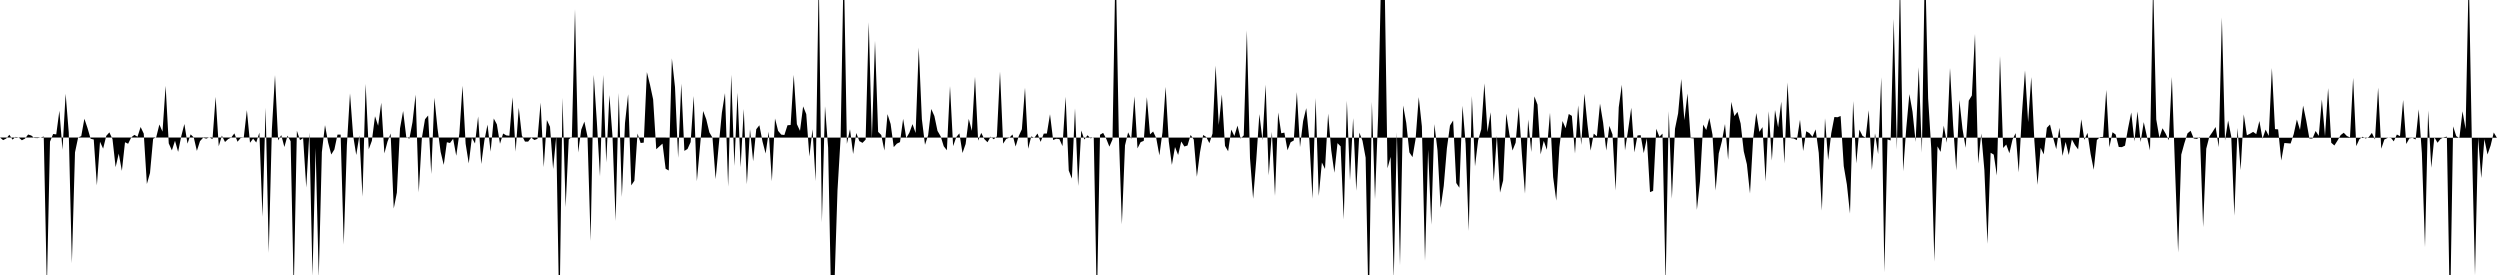 <svg viewBox="0 0 200 22" >
<polyline points="0,11 0.25,11.21 0.50,11.08 0.75,10.78 1,11.17 1.25,10.95 1.50,11 1.75,11.22 2,11.09 2.25,10.76 2.50,10.84 2.75,11.04 3,11.05 3.25,11 3.50,10.92 3.75,23.02 4,11.33 4.25,10.72 4.50,10.75 4.75,8.86 5,11.98 5.25,7.50 5.50,10.60 5.75,21.06 6,12.19 6.25,11 6.50,10.89 6.75,9.50 7,10.24 7.25,11.10 7.50,11.16 7.75,14.83 8,11.34 8.25,11.89 8.50,10.87 8.75,10.59 9,11.13 9.25,13.37 9.50,12.29 9.75,13.67 10,11.38 10.25,11.50 10.50,10.99 10.75,10.79 11,10.94 11.25,10.16 11.50,10.69 11.75,14.72 12,13.84 12.25,11.10 12.50,10.97 12.75,9.96 13,10.53 13.25,6.87 13.50,11.47 13.75,12.03 14,11.26 14.25,12.15 14.50,10.90 14.75,9.92 15,11.49 15.25,10.75 15.50,10.99 15.75,12.07 16,11.29 16.25,11.02 16.50,11.09 16.75,10.99 17,11.13 17.25,7.75 17.50,11.70 17.75,10.85 18,11.36 18.25,11.13 18.50,11 18.75,10.67 19,11.34 19.25,11.04 19.50,11.01 19.75,8.81 20,11.42 20.25,11.09 20.50,11.40 20.75,10.61 21,17.34 21.25,8.62 21.50,20.23 21.75,10.35 22,6.01 22.25,11.23 22.50,10.81 22.75,11.76 23,10.85 23.25,11.30 23.50,23.30 23.75,10.46 24,11.21 24.25,11.05 24.50,15 24.75,10.61 25,22.08 25.25,11.84 25.50,22.20 25.75,12.16 26,10.01 26.25,11.40 26.50,12.36 26.75,11.96 27,10.77 27.25,10.77 27.50,19.57 27.75,11.63 28,7.47 28.25,10.84 28.50,12.40 28.75,10.84 29,15.73 29.25,6.71 29.50,11.94 29.75,11.26 30,9.30 30.25,10.06 30.50,8.22 30.75,12.27 31,11.33 31.25,10.68 31.50,16.68 31.75,15.41 32,10.27 32.25,8.88 32.50,10.96 32.75,11.10 33,9.77 33.25,7.57 33.50,15.39 33.75,11.04 34,9.54 34.25,9.24 34.50,13.92 34.75,7.82 35,10.26 35.25,12.15 35.50,13.19 35.75,11.38 36,11.44 36.25,11.10 36.50,12.46 36.75,10.68 37,6.86 37.25,11.50 37.50,13.07 37.75,11.01 38,11.48 38.25,9.32 38.50,13.12 38.75,11.24 39,9.97 39.25,12.13 39.50,9.48 39.75,9.95 40,11.50 40.25,10.68 40.50,10.83 40.75,10.86 41,7.78 41.25,12.13 41.50,8.62 41.75,10.84 42,11.33 42.25,11.33 42.50,11.01 42.75,11.20 43,11.11 43.25,8.21 43.50,13.37 43.75,9.60 44,10.14 44.25,13.52 44.50,10.91 44.75,25.67 45,7.83 45.25,16.57 45.50,11.15 45.75,10.95 46,0.74 46.25,12.20 46.50,10.37 46.75,9.73 47,10.93 47.25,19.27 47.50,5.99 47.75,9.78 48,14.11 48.25,6 48.50,13 48.75,7.61 49,10.91 49.25,17.68 49.50,7.44 49.75,15.76 50,9.84 50.25,7.54 50.50,14.83 50.75,14.46 51,10.68 51.25,11.44 51.50,11.41 51.75,5.77 52,6.78 52.25,7.95 52.50,11.94 52.75,11.71 53,11.49 53.25,13.50 53.50,13.64 53.75,4.67 54,6.97 54.25,12.63 54.50,6.69 54.75,12.07 55,11.92 55.25,11.37 55.50,7.68 55.75,14.50 56,11.72 56.25,8.88 56.50,9.54 56.75,10.59 57,11.02 57.25,14.33 57.50,11.61 57.75,9.02 58,7.45 58.25,14.93 58.50,5.98 58.75,13.28 59,7.42 59.25,13.38 59.50,8.72 59.75,14.74 60,10.34 60.25,12.90 60.50,10.34 60.75,10.02 61,11.32 61.25,12.28 61.50,10.54 61.75,14.50 62,9.48 62.25,10.47 62.50,10.77 62.75,10.80 63,10.02 63.25,10 63.50,5.99 63.75,9.93 64,10.47 64.25,8.51 64.50,9.13 64.75,12.52 65,10.34 65.25,14.49 65.50,-1.93 65.75,17.79 66,8.50 66.25,11.81 66.50,24.53 66.75,22.96 67,15.23 67.25,11.01 67.50,-3.17 67.75,11.51 68,10.34 68.25,12.32 68.50,10.64 68.75,11.29 69,11.43 69.25,11.17 69.50,1.78 69.75,11.12 70,3.27 70.25,10.55 70.50,10.80 70.75,12.04 71,9.13 71.25,9.92 71.50,11.77 71.75,11.49 72,11.37 72.25,9.51 72.50,11.04 72.75,10.62 73,9.93 73.25,10.64 73.50,3.80 73.75,9.54 74,11.58 74.25,10.82 74.50,8.72 74.75,9.28 75,10.47 75.25,10.90 75.50,11.70 75.75,12.02 76,6.89 76.25,11.69 76.50,10.97 76.75,10.67 77,12.24 77.25,11.52 77.50,9.51 77.75,10.47 78,6.14 78.25,11.25 78.50,10.63 78.75,11.13 79,11.38 79.25,10.93 79.50,11.14 79.75,10.91 80,5.73 80.25,11.49 80.50,11.11 80.75,11.02 81,10.76 81.25,11.72 81.50,10.88 81.75,10.34 82,7.02 82.25,11.90 82.50,10.91 82.75,11.03 83,10.68 83.25,11.35 83.50,10.69 83.75,10.68 84,9.14 84.25,11.20 84.50,11.10 84.75,11.13 85,11.69 85.25,7.74 85.50,13.64 85.75,14.29 86,8.67 86.25,14.88 86.50,10.44 86.75,11.16 87,10.82 87.25,11.07 87.50,10.98 87.75,24.38 88,10.78 88.25,10.63 88.50,11.10 88.75,11.73 89,11.16 89.25,-3.42 89.50,10.59 89.75,17.95 90,11.63 90.25,10.59 90.50,11.11 90.75,7.71 91,11.87 91.25,11.37 91.50,11.27 91.75,7.77 92,10.75 92.25,10.52 92.50,11.05 92.75,12.43 93,10.57 93.25,6.95 93.50,11.31 93.75,13.19 94,11.76 94.25,12.40 94.50,11.32 94.75,11.72 95,11.64 95.25,10.80 95.50,11.16 95.75,14.14 96,12.18 96.25,10.80 96.50,10.96 96.75,11.45 97,10.69 97.25,5.25 97.50,10 97.75,7.56 98,11.67 98.25,12.10 98.50,10.37 98.75,10.88 99,10.05 99.25,11.09 99.50,10.83 99.75,2.43 100,12.66 100.25,15.90 100.50,12.81 100.75,9.13 101,11.22 101.25,6.77 101.50,14.03 101.75,10.55 102,15.67 102.25,9 102.50,10.66 102.75,10.61 103,12.02 103.25,11.38 103.50,11.24 103.75,7.37 104,11.77 104.25,9.68 104.50,8.65 104.75,11.23 105,15.90 105.25,7.84 105.50,15.68 105.75,13 106,13.52 106.25,9.09 106.50,12.03 106.75,13.82 107,11.45 107.25,11.71 107.50,17.56 107.75,8.06 108,14.42 108.25,9.45 108.50,15.26 108.75,10.61 109,11.26 109.25,12.61 109.50,25.45 109.75,8.15 110,15.93 110.25,9.27 110.50,-2.48 110.75,-3 111,13.46 111.25,12.55 111.50,22.28 111.75,10.58 112,21.23 112.25,8.44 112.50,9.83 112.75,12.19 113,12.57 113.25,11.11 113.50,7.77 113.75,10.11 114,20.86 114.25,11.97 114.50,17.98 114.75,9.93 115,12.03 115.25,16.63 115.50,14.87 115.75,11.88 116,10.04 116.25,9.64 116.50,14.64 116.75,15.02 117,8.46 117.25,11.50 117.50,18.48 117.75,7.68 118,13.31 118.25,11.23 118.50,10.34 118.75,6.67 119,10.57 119.25,8.98 119.50,14.51 119.75,10.85 120,15.41 120.25,14.44 120.50,9.09 120.75,10.74 121,12.04 121.25,11.42 121.50,8.57 121.75,12.33 122,15.49 122.25,9.56 122.50,12.16 122.75,7.71 123,8.37 123.25,12.35 123.50,11.27 123.75,11.98 124,9.02 124.25,14.16 124.50,16.05 124.75,11.79 125,9.68 125.25,10.26 125.50,9.12 125.75,9.27 126,12.28 126.25,8.43 126.50,11.59 126.75,7.50 127,9.98 127.25,12.05 127.50,10.69 127.75,10.91 128,8.29 128.25,9.81 128.50,12.04 128.75,10.07 129,10.76 129.25,15.24 129.50,8.58 129.75,6.78 130,12.03 130.25,10.39 130.50,8.62 130.75,12.19 131,10.84 131.25,10.81 131.50,12.25 131.75,11.06 132,15.37 132.25,15.27 132.50,10.30 132.75,10.94 133,10.69 133.25,22.81 133.50,8.89 133.75,15.90 134,10.30 134.25,9.07 134.50,6.32 134.75,9.61 135,7.48 135.25,11.05 135.50,11.07 135.75,16.79 136,14.51 136.25,9.97 136.50,10.40 136.75,9.44 137,10.78 137.25,15.24 137.50,12.28 137.75,11.30 138,9.92 138.25,12.78 138.50,8.15 138.75,9.29 139,8.95 139.25,9.88 139.50,12.10 139.75,13.14 140,15.48 140.25,11.11 140.50,9.04 140.75,10.55 141,10.17 141.25,14.52 141.50,8.90 141.75,12.84 142,8.80 142.25,10.19 142.50,8.13 142.75,13.08 143,6.60 143.25,11.05 143.50,11.08 143.75,11.21 144,9.58 144.25,12.08 144.50,10.50 144.75,10.65 145,10.94 145.25,10.35 145.50,12.23 145.75,16.85 146,9.46 146.25,12.80 146.50,10.66 146.75,9.36 147,9.38 147.25,9.28 147.50,13.29 147.75,14.76 148,17.09 148.25,8.09 148.50,13.07 148.75,10.37 149,10.87 149.25,11.02 149.50,8.82 149.75,13.60 150,10.67 150.25,12.33 150.50,6.18 150.75,21.78 151,11.15 151.25,11.24 151.50,1.51 151.75,11.97 152,-1.78 152.25,13.70 152.50,10.27 152.75,7.53 153,8.93 153.25,11.35 153.50,5.38 153.75,12.21 154,-3.46 154.25,7.86 154.50,11.89 154.75,20.93 155,11.71 155.25,12.15 155.50,10.05 155.75,11.42 156,5.44 156.25,10.02 156.50,13.63 156.75,8 157,10.31 157.25,11.82 157.50,8.05 157.75,7.64 158,2.72 158.25,13.08 158.50,10.68 158.75,13.61 159,19.51 159.25,12.22 159.50,12.37 159.75,14.04 160,4.48 160.25,11.84 160.50,11.56 160.75,12.26 161,11.17 161.25,10.65 161.50,13.79 161.75,9.17 162,5.63 162.25,9.77 162.50,6.17 162.75,11.27 163,14.79 163.25,11.82 163.50,12.35 163.75,10.22 164,9.96 164.25,11.01 164.50,11.93 164.75,10.22 165,12.47 165.25,11.35 165.50,12.40 165.75,11.15 166,11.61 166.25,11.95 166.50,9.54 166.75,11.19 167,10.63 167.25,12.32 167.50,13.58 167.75,11.20 168,10.97 168.25,10.95 168.50,7.19 168.75,11.78 169,10.58 169.25,10.76 169.50,11.76 169.75,11.77 170,11.65 170.25,10.24 170.50,9 170.75,11.31 171,8.92 171.25,11.36 171.50,9.77 171.75,10.91 172,12.03 172.25,-1.44 172.50,9.55 172.75,11.01 173,10.26 173.25,10.69 173.50,11.22 173.75,6.16 174,13.44 174.25,20.20 174.50,12.37 174.75,11.46 175,10.67 175.25,10.46 175.50,11.08 175.75,11.11 176,10.97 176.25,18.17 176.50,11.90 176.75,10.92 177,10.56 177.25,10.16 177.50,11.77 177.75,1.40 178,11.24 178.25,9.64 178.50,10.93 178.75,17.26 179,10.24 179.25,13.61 179.50,9.15 179.75,10.82 180,10.70 180.25,10.55 180.50,10.73 180.75,9.68 181,11.10 181.25,10.37 181.50,10.87 181.75,5.44 182,10.33 182.25,10.35 182.50,12.84 182.75,11.44 183,11.46 183.25,11.48 183.50,10.72 183.75,9.56 184,10.39 184.25,8.45 184.50,9.65 184.75,11.08 185,11.08 185.25,10.48 185.50,10.87 185.75,7.96 186,10.90 186.25,7.05 186.50,11.42 186.75,11.64 187,11.25 187.25,10.81 187.50,10.62 187.75,10.88 188,10.99 188.25,6.23 188.50,11.69 188.75,11.14 189,10.94 189.25,11.08 189.50,10.97 189.75,10.63 190,11.16 190.25,7.01 190.50,11.90 190.75,11.16 191,11.04 191.25,10.99 191.50,11.31 191.75,10.76 192,10.89 192.25,8 192.50,11.52 192.75,11.07 193,11.03 193.25,11.16 193.50,8.75 193.75,12.26 194,19.77 194.25,8.84 194.50,13.42 194.75,10.97 195,11.42 195.25,11.11 195.50,10.99 195.75,10.93 196,25.53 196.25,10.11 196.50,10.89 196.75,11.05 197,8.90 197.25,10.33 197.50,-2.16 197.75,11.45 198,22.03 198.25,11.02 198.50,14.25 198.75,11.13 199,12.36 199.25,11.64 199.50,10.60 199.75,11.02 " />
</svg>
